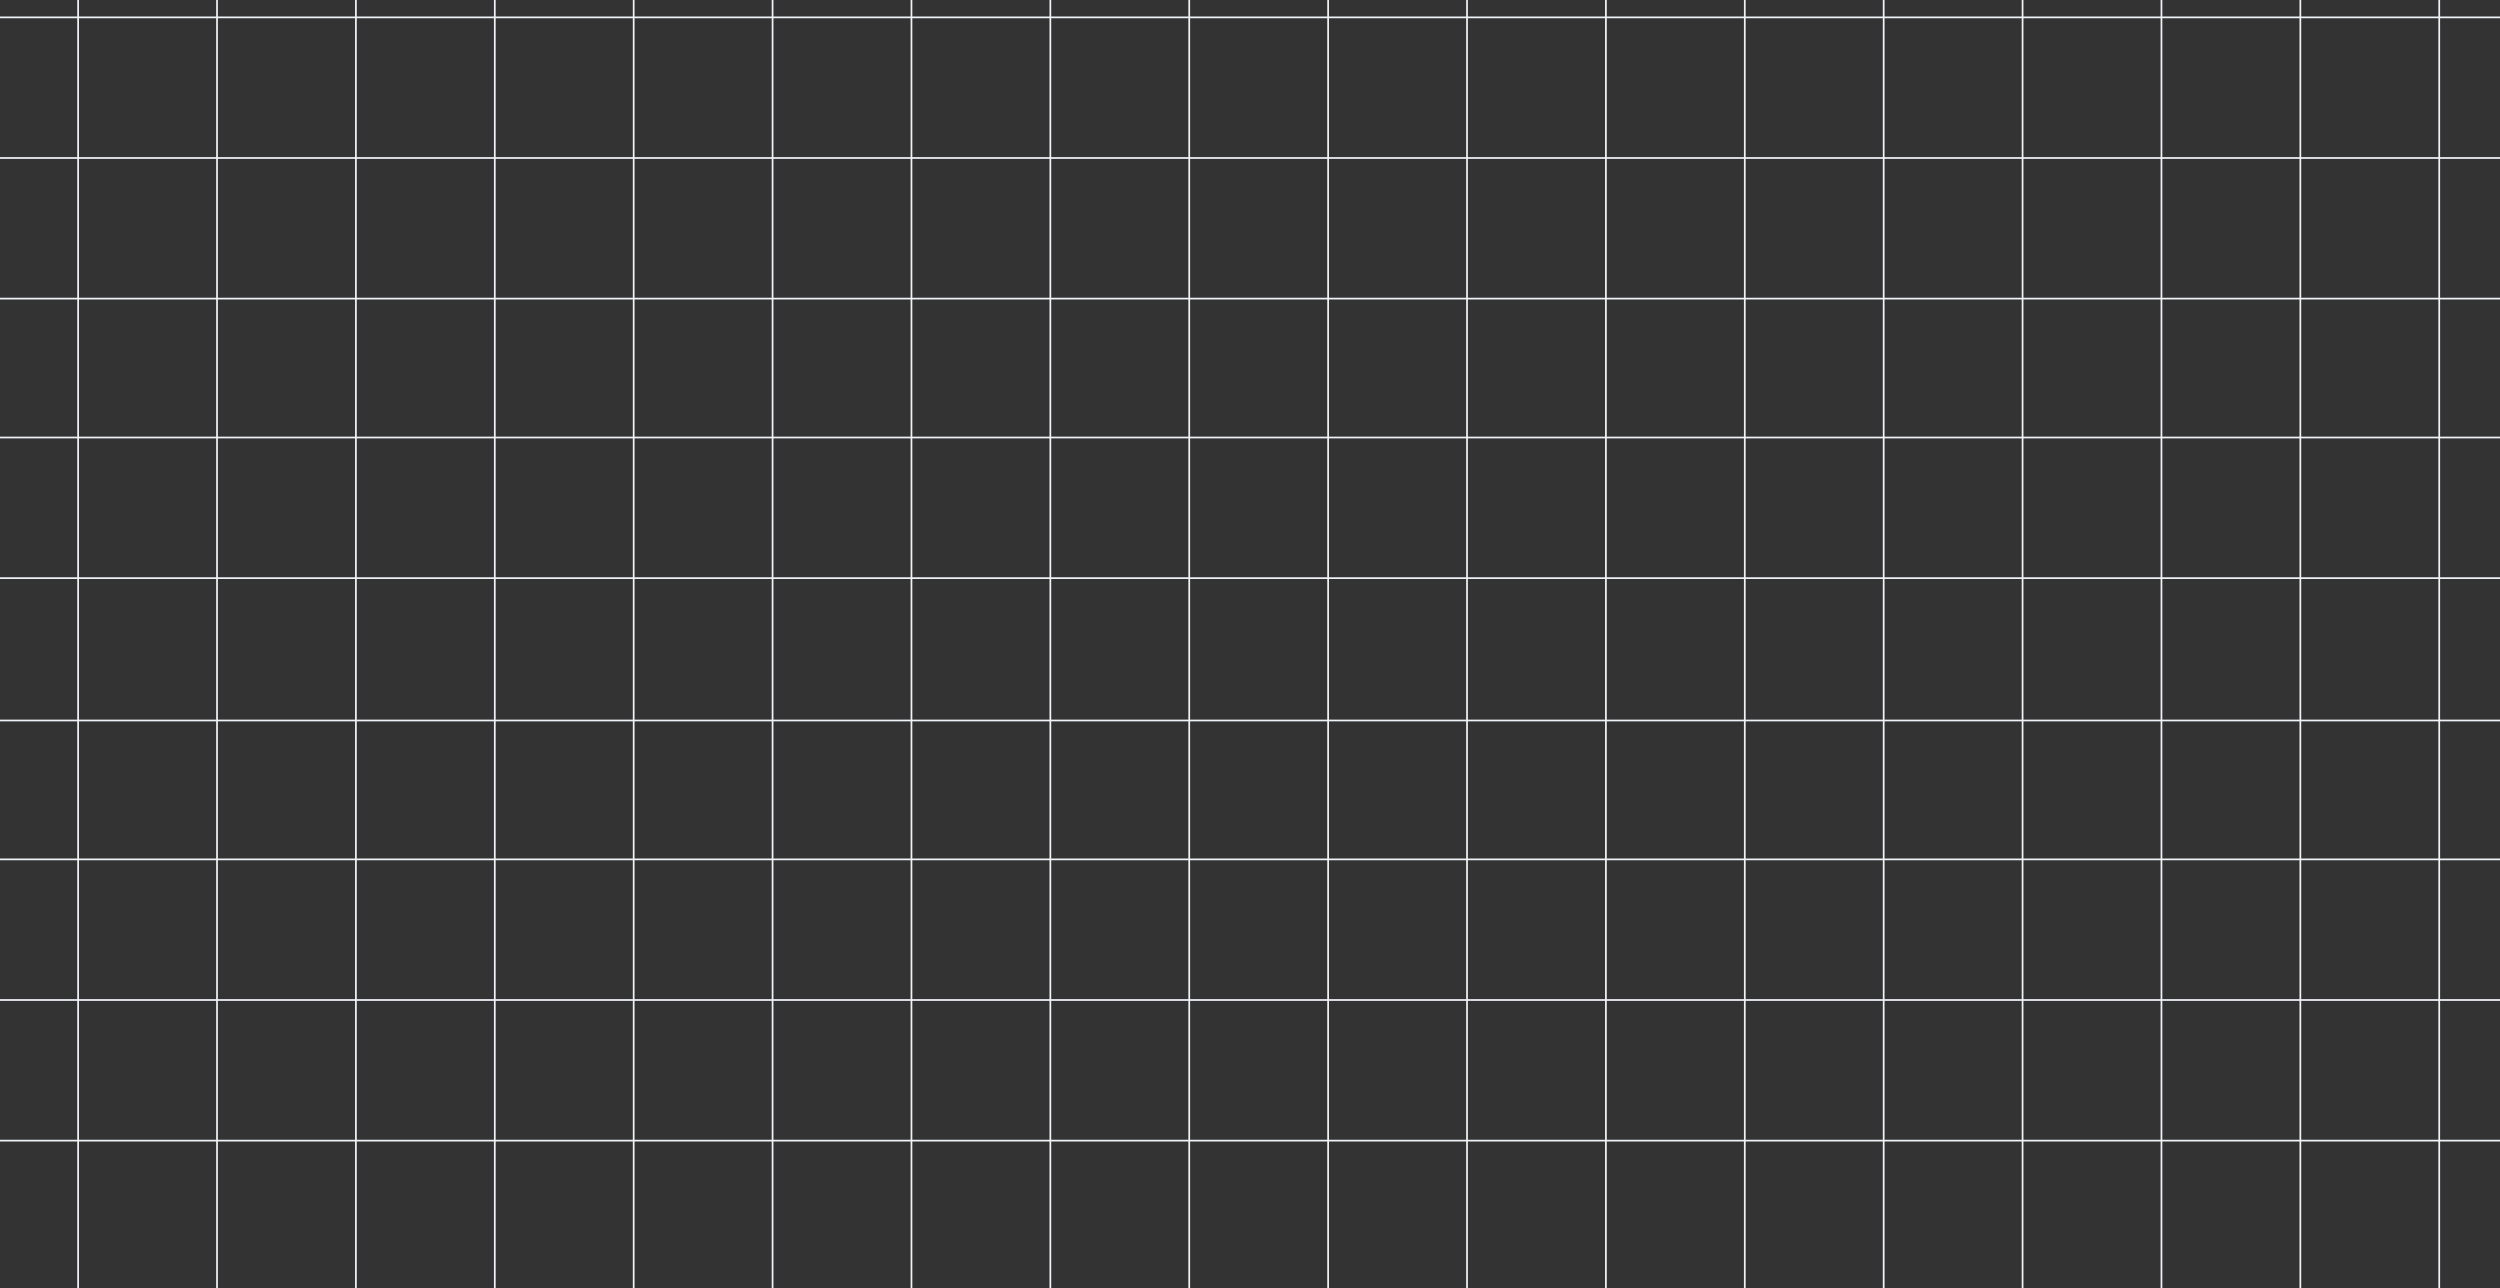 <svg width="1440" height="742" viewBox="0 0 1440 742" fill="none" xmlns="http://www.w3.org/2000/svg">
<rect x="0" y="0" width="1440" height="742" fill="#333333" stroke="none"/>
<g clip-path="url(#clip0_5269_115220)">
<path d="M1476 172H-36" stroke="#EFF2F7"/>
<path d="M1476 10L-36 10" stroke="#EFF2F7"/>
<path d="M1476 333H-36" stroke="#EFF2F7"/>
<path d="M1476 252H-36" stroke="#EFF2F7"/>
<path d="M1476 91H-36" stroke="#EFF2F7"/>
<path d="M1476 415H-36" stroke="#EFF2F7"/>
<path d="M1474 576H-38" stroke="#EFF2F7"/>
<path d="M1476 495H-36" stroke="#EFF2F7"/>
<path d="M1474 657H-38" stroke="#EFF2F7"/>
<path d="M605 -1V742" stroke="#EFF2F7"/>
<path d="M285 -1V742" stroke="#EFF2F7"/>
<path d="M925 -1V742" stroke="#EFF2F7"/>
<path d="M1405 -1V742" stroke="#EFF2F7"/>
<path d="M125 -1V742" stroke="#EFF2F7"/>
<path d="M765 -1V742" stroke="#EFF2F7"/>
<path d="M1245 -1V742" stroke="#EFF2F7"/>
<path d="M445 -1V742" stroke="#EFF2F7"/>
<path d="M1085 -1V742" stroke="#EFF2F7"/>
<path d="M45 -1V742" stroke="#EFF2F7"/>
<path d="M685 -1V742" stroke="#EFF2F7"/>
<path d="M365 -1V742" stroke="#EFF2F7"/>
<path d="M1005 -1V742" stroke="#EFF2F7"/>
<path d="M205 -1V742" stroke="#EFF2F7"/>
<path d="M845 -1V742" stroke="#EFF2F7"/>
<path d="M1325 -1V742" stroke="#EFF2F7"/>
<path d="M525 -1V742" stroke="#EFF2F7"/>
<path d="M1165 -1V742" stroke="#EFF2F7"/>
</g>
<defs>
<clipPath id="clip0_5269_115220">
<rect width="1440" height="742" fill="white"/>
</clipPath>
</defs>
</svg>

